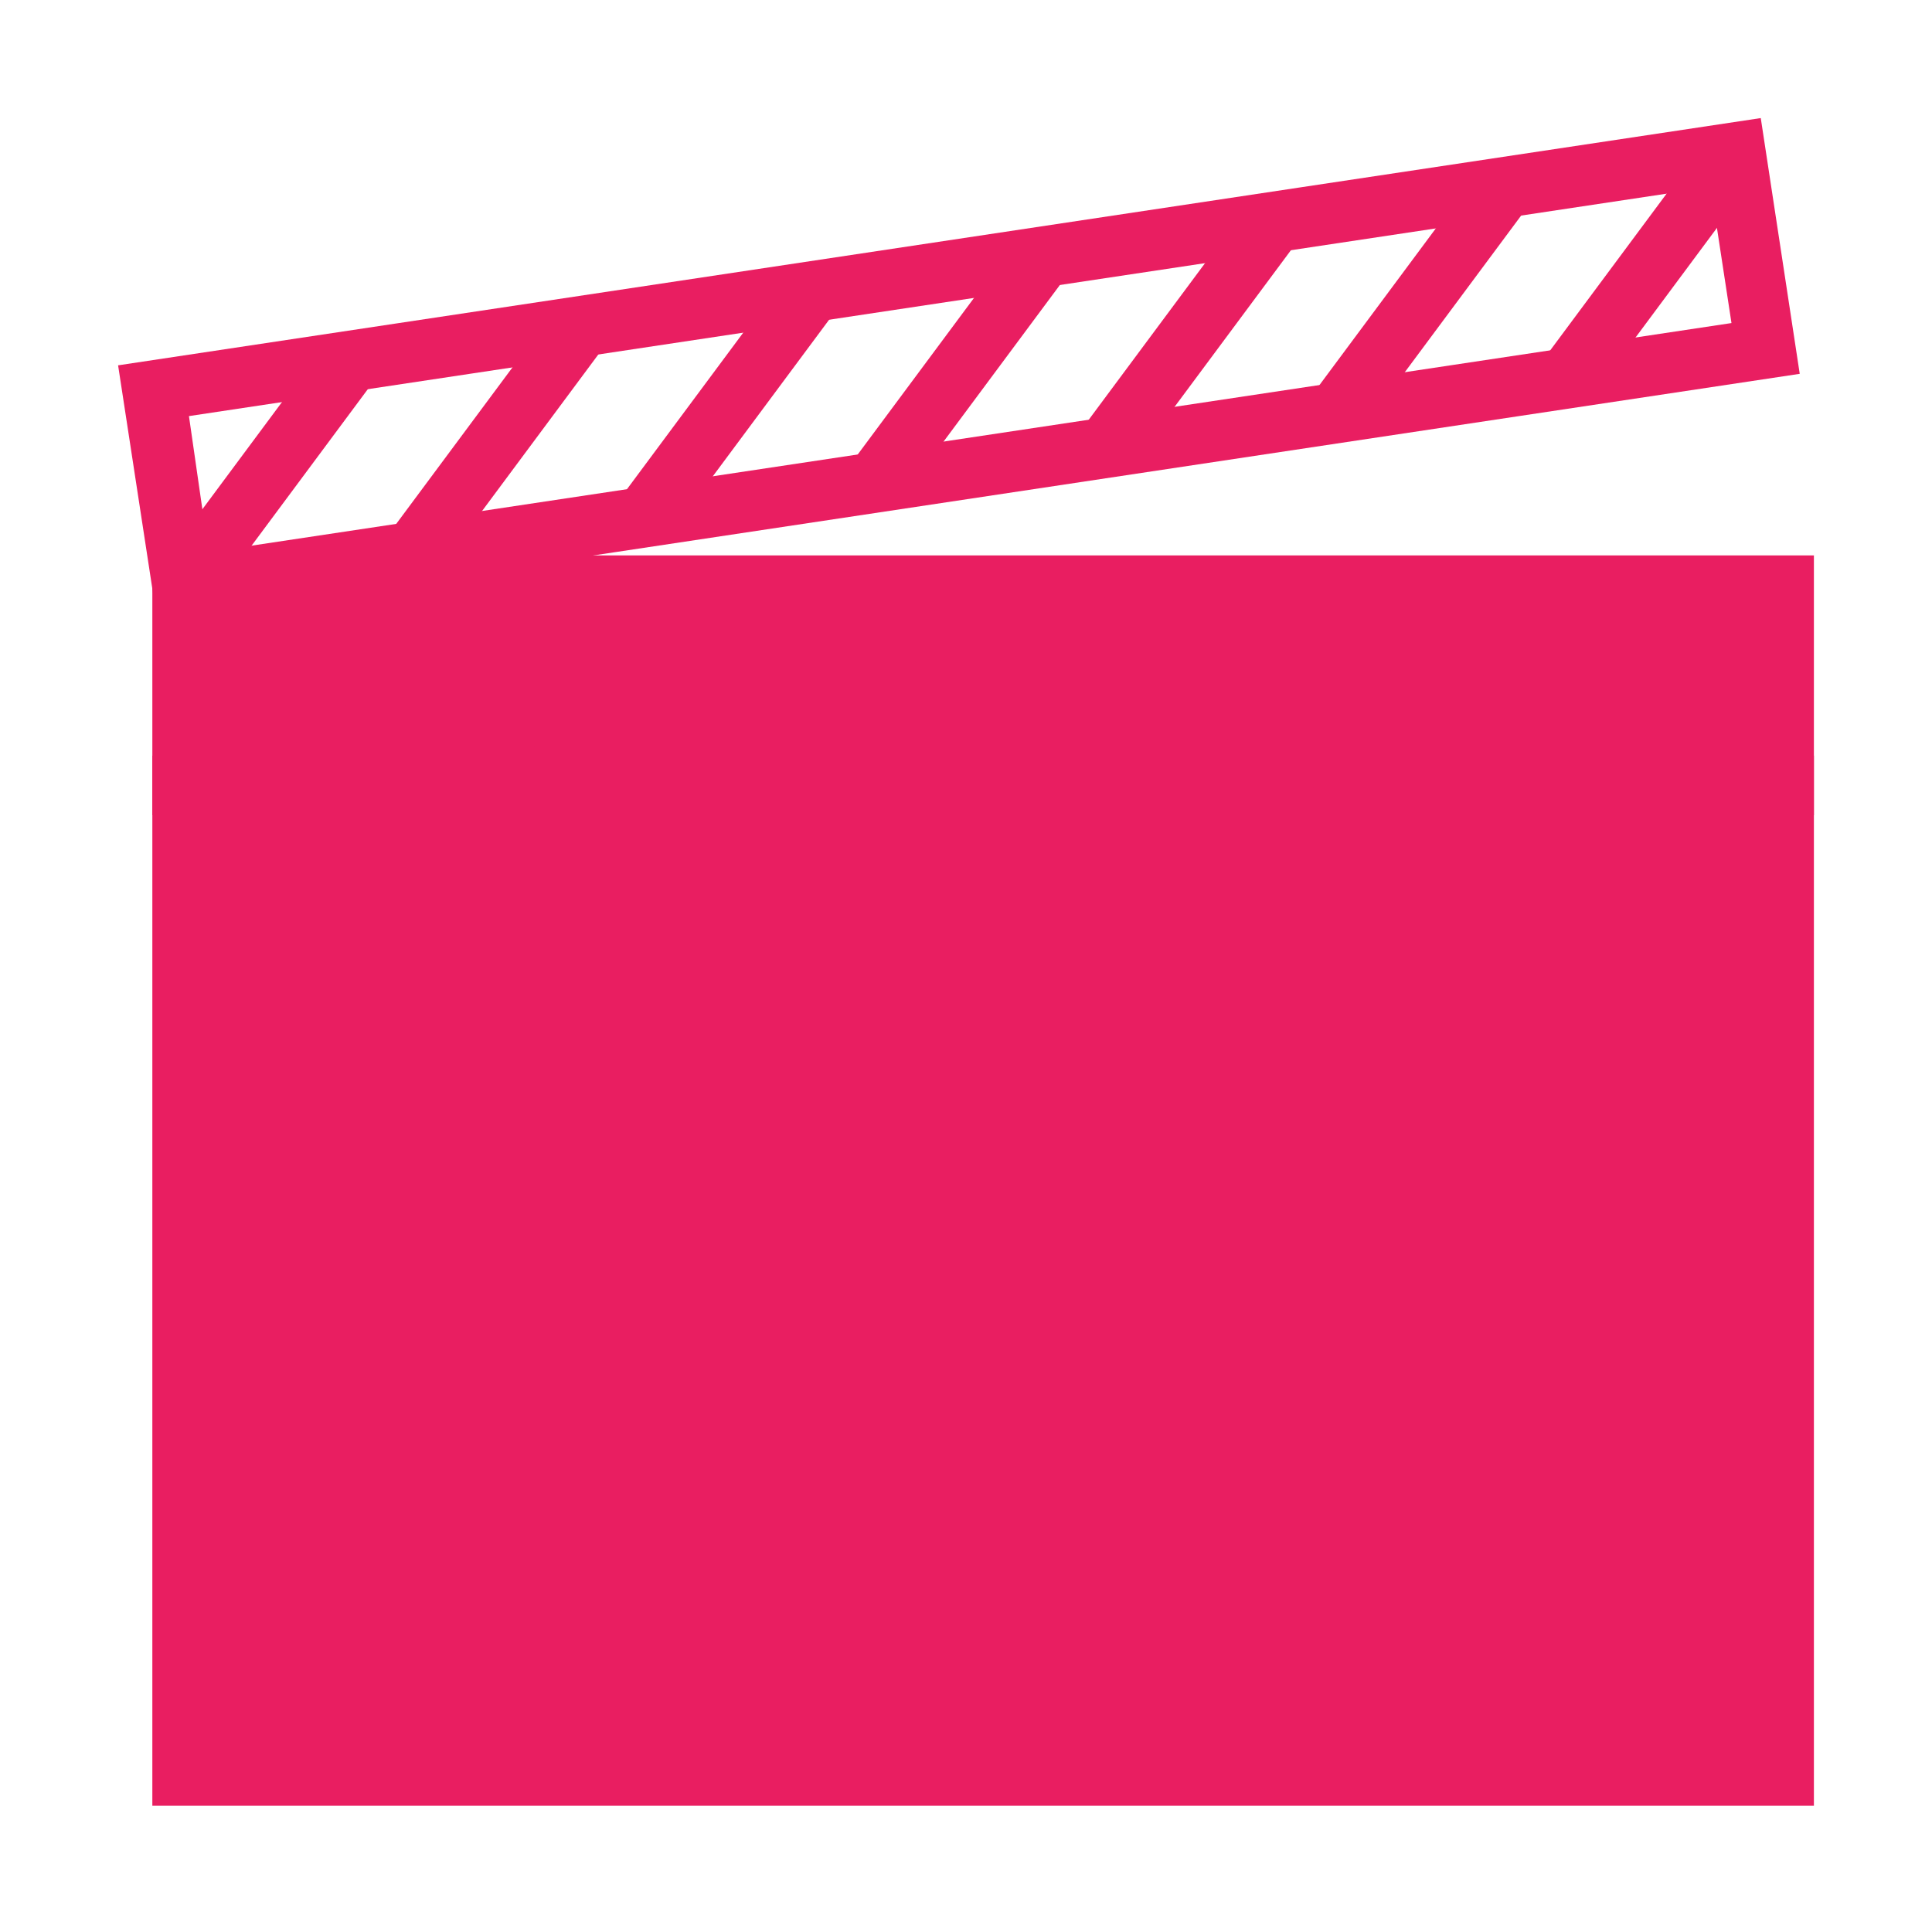 <svg xmlns="http://www.w3.org/2000/svg" viewBox="0 0 81.8 81.47"><style>.X{fill:none}.Y{clip-rule:evenodd}.Z{fill:#E91E61}</style><defs><clipPath id="A"><path d="M9 73.9h65.2V34.5H9zm-2.55 2.56H76.8V32H6.45z" class="X Y"/></clipPath><clipPath id="B"><path d="M13.23 69.76H70v-31.1H13.23zm2.6-2.56h51.6v-26h-51.6z" class="X Y"/></clipPath><clipPath id="C"><path d="M39.3 50.26l6.9 3.95-6.9 3.95v-7.9z" class="X Y"/></clipPath><clipPath id="D"><path d="M9 32h65.2v-5.88H9zm-2.55 2.52H76.8v-11H6.45z" class="X Y"/></clipPath><clipPath id="E"><path d="M15.3 34.14l-8.47-8.4 1.83-1.8 8.47 8.4-1.83 1.8z" class="X Y"/></clipPath><clipPath id="F"><path d="M25.18 34.14l-8.47-8.4 1.83-1.8 8.47 8.4-1.83 1.8z" class="X Y"/></clipPath><clipPath id="G"><path d="M35.06 34.14l-8.47-8.4 1.83-1.8 8.47 8.4-1.83 1.8z" class="X Y"/></clipPath><clipPath id="H"><path d="M44.94 34.14l-8.47-8.4 1.83-1.82 8.47 8.4-1.83 1.8z" class="X Y"/></clipPath><clipPath id="I"><path d="M54.83 34.14l-8.48-8.4 1.84-1.8 8.47 8.4-1.83 1.8z" class="X Y"/></clipPath><clipPath id="J"><path d="M64.7 34.14l-8.47-8.4 1.83-1.82 8.47 8.4-1.83 1.8z" class="X Y"/></clipPath><clipPath id="K"><path d="M66.12 25.75l8.47 8.4 1.83-1.8-8.47-8.4-1.83 1.8z" class="X Y"/></clipPath><clipPath id="L"><path d="M8 17.62l64.43-9.7.88 5.76-64.48 9.7zM74.55 5 5 15.47 6.66 26.3 76.2 15.83z" class="X Y"/></clipPath><clipPath id="M"><path d="M8.8 25.6l-2.1-1.52 7.1-9.56 2.1 1.52-7.1 9.56z" class="X Y"/></clipPath><clipPath id="N"><path d="M18.56 24.13l-2.1-1.52 7.1-9.56 2.1 1.52-7.1 9.56z" class="X Y"/></clipPath><clipPath id="O"><path d="M28.33 22.66l-2.1-1.52 7.1-9.56 2.1 1.52-7.1 9.56z" class="X Y"/></clipPath><clipPath id="P"><path d="M38.1 21.2 36 19.67l7.1-9.56 2.1 1.52-7.1 9.56z" class="X Y"/></clipPath><clipPath id="Q"><path d="M47.86 19.72l-2.08-1.52 7.1-9.56 2.1 1.52-7.1 9.56z" class="X Y"/></clipPath><clipPath id="R"><path d="M57.63 18.25l-2.08-1.52 7.1-9.56 2.08 1.52-7.1 9.56z" class="X Y"/></clipPath><clipPath id="S"><path d="M67.4 16.78l-2.08-1.52 7.1-9.56 2.08 1.52-7.1 9.56z" class="X Y"/></clipPath></defs><g clip-path="url(#A)" class="Z"><path d="M1.45 26.95H81.8v54.52H1.45z"/></g><g clip-path="url(#B)" class="Z"><path d="M8.23 33.66h66.8v41.1H8.23z"/></g><g clip-path="url(#C)" class="Z"><path d="M34.3 45.26h16.9v17.9H34.3z"/></g><g clip-path="url(#D)" class="Z"><path d="M1.45 18.56H81.8v20.96H1.45z"/></g><g clip-path="url(#E)" class="Z"><path d="M1.83 18.94h20.3v20.2H1.83z"/></g><g clip-path="url(#F)" class="Z"><path d="M11.7 18.94H32v20.2H11.7z"/></g><g clip-path="url(#G)" class="Z"><path d="M21.6 18.94h20.3v20.2H21.6z"/></g><g clip-path="url(#H)" class="Z"><path d="M31.47 18.94h20.3v20.2h-20.3z"/></g><g clip-path="url(#I)" class="Z"><path d="M41.35 18.94h20.3v20.2h-20.3z"/></g><g clip-path="url(#J)" class="Z"><path d="M51.24 18.94h20.3v20.2h-20.3z"/></g><g clip-path="url(#K)" class="Z"><path d="M61.12 18.94h20.3v20.2h-20.3z"/></g><g clip-path="url(#L)" class="Z"><path d="M0 0h81.2v31.3H0z"/></g><g clip-path="url(#M)" class="Z"><path d="M1.7 9.52h19.2V30.6H1.7z"/></g><g clip-path="url(#N)" class="Z"><path d="M11.47 8.05h19.2v21.08h-19.2z"/></g><g clip-path="url(#O)" class="Z"><path d="M21.24 6.58h19.2v21.08h-19.2z"/></g><g clip-path="url(#P)" class="Z"><path d="M31 5.1h19.2V26.2H31z"/></g><g clip-path="url(#Q)" class="Z"><path d="M40.78 3.64h19.2v21.08h-19.2z"/></g><g clip-path="url(#R)" class="Z"><path d="M50.55 2.17h19.2v21.08h-19.2z"/></g><g clip-path="url(#S)" class="Z"><path d="M60.32.7H79.5v21.08H60.32z"/></g></svg>